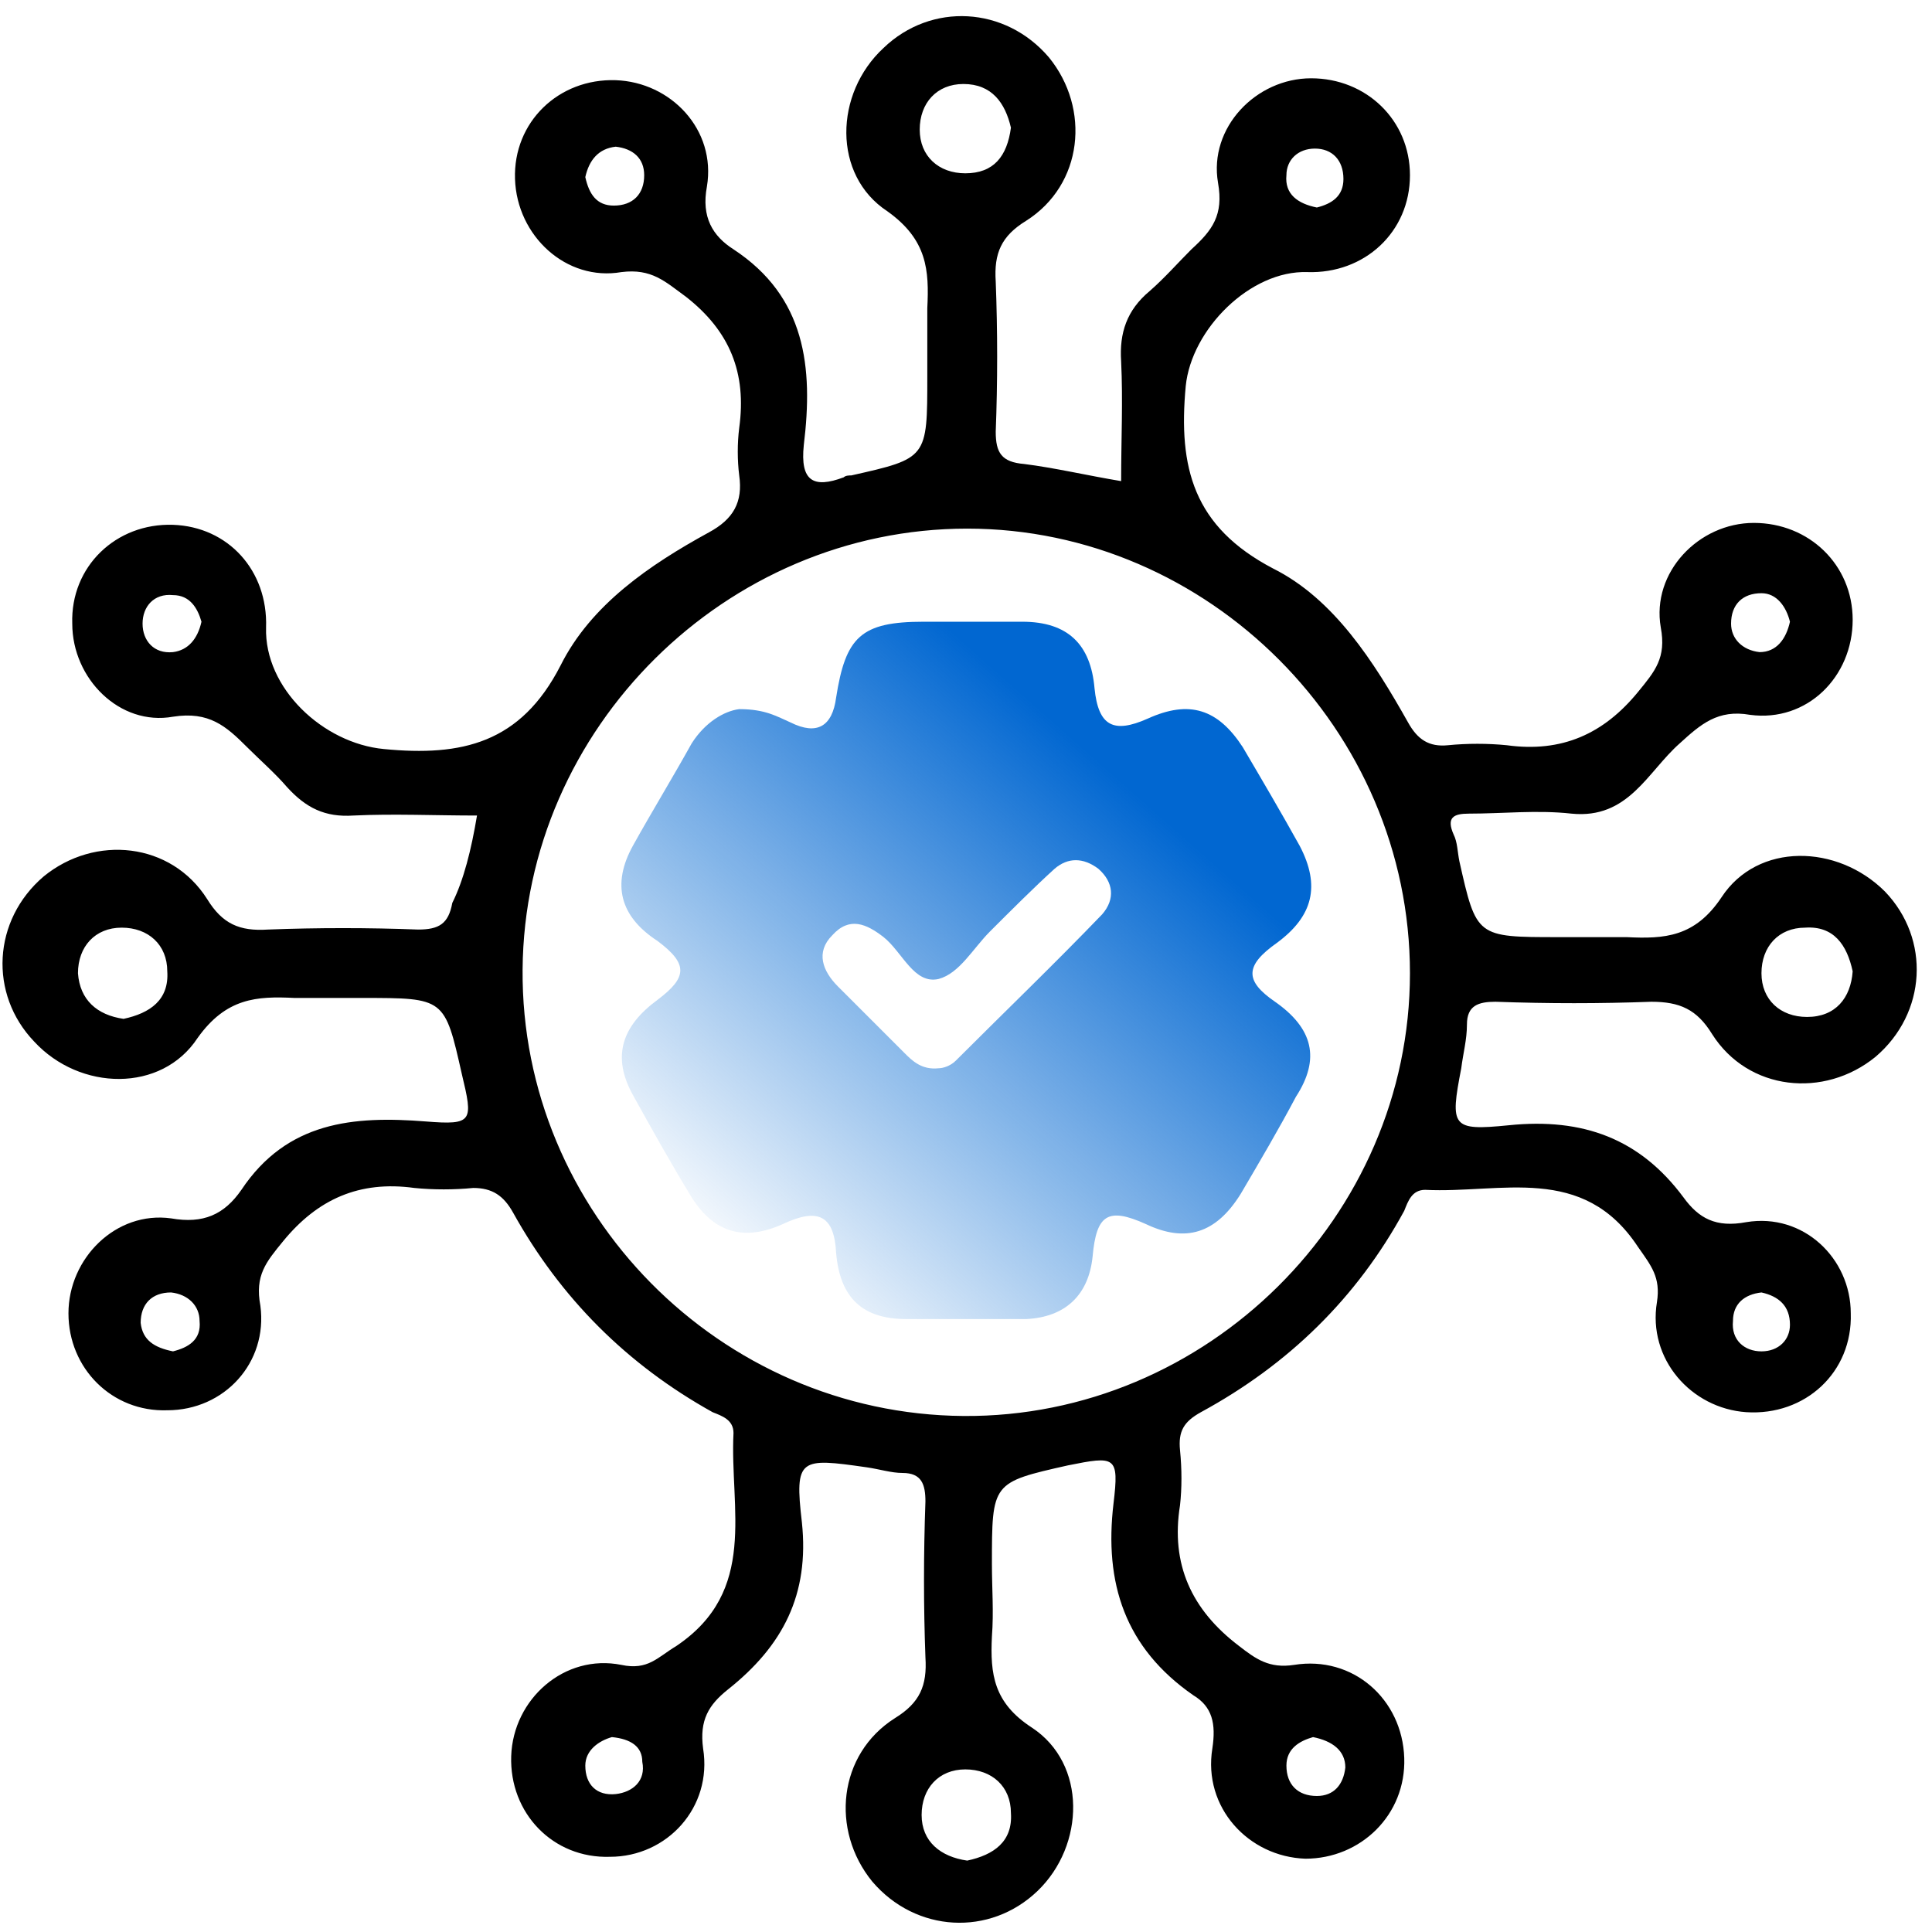 <svg width="67" height="67" viewBox="0 0 67 67" fill="none" xmlns="http://www.w3.org/2000/svg">
<path d="M16.542 28.282C15.092 28.282 13.642 28.216 12.258 28.282C11.27 28.348 10.611 28.018 9.952 27.294C9.557 26.832 9.03 26.371 8.568 25.91C7.844 25.185 7.251 24.658 5.999 24.855C4.154 25.185 2.506 23.538 2.506 21.627C2.44 19.65 4.022 18.134 5.999 18.2C7.91 18.266 9.293 19.782 9.227 21.758C9.162 23.867 11.204 25.778 13.313 25.976C16.015 26.239 18.057 25.778 19.441 23.076C20.495 20.968 22.538 19.584 24.581 18.464C25.437 18.003 25.767 17.409 25.635 16.487C25.569 15.96 25.569 15.367 25.635 14.84C25.899 12.929 25.306 11.479 23.79 10.293C23.065 9.766 22.604 9.304 21.55 9.436C19.639 9.766 17.925 8.184 17.86 6.207C17.794 4.231 19.375 2.715 21.352 2.781C23.263 2.847 24.844 4.494 24.515 6.471C24.317 7.525 24.712 8.184 25.437 8.646C27.941 10.293 28.205 12.731 27.875 15.433C27.744 16.685 28.205 16.948 29.259 16.553C29.325 16.487 29.457 16.487 29.523 16.487C32.158 15.894 32.158 15.894 32.158 13.06C32.158 12.27 32.158 11.479 32.158 10.688C32.224 9.37 32.158 8.316 30.775 7.328C28.864 6.076 28.93 3.242 30.643 1.661C32.29 0.079 34.86 0.211 36.376 1.99C37.825 3.769 37.562 6.405 35.585 7.657C34.728 8.184 34.465 8.777 34.531 9.766C34.597 11.479 34.597 13.258 34.531 14.971C34.531 15.696 34.728 16.026 35.519 16.091C36.573 16.223 37.694 16.487 38.88 16.685C38.88 15.235 38.946 13.917 38.88 12.533C38.814 11.545 39.077 10.754 39.868 10.095C40.395 9.634 40.856 9.107 41.318 8.646C42.043 7.987 42.438 7.459 42.24 6.339C41.911 4.428 43.558 2.715 45.469 2.715C47.38 2.715 48.896 4.165 48.896 6.076C48.896 8.052 47.314 9.502 45.337 9.436C43.361 9.37 41.318 11.413 41.12 13.39C40.857 16.223 41.384 18.266 44.151 19.716C46.26 20.77 47.644 22.945 48.83 25.053C49.159 25.646 49.555 25.91 50.214 25.844C50.872 25.778 51.597 25.778 52.256 25.844C54.167 26.107 55.617 25.448 56.803 23.999C57.396 23.274 57.791 22.813 57.594 21.758C57.264 19.848 58.911 18.134 60.822 18.134C62.733 18.134 64.249 19.584 64.249 21.495C64.249 23.472 62.667 25.053 60.691 24.79C59.571 24.592 58.977 25.119 58.253 25.778C57.132 26.766 56.473 28.414 54.497 28.216C53.31 28.084 52.124 28.216 50.938 28.216C50.411 28.216 50.148 28.348 50.411 28.941C50.543 29.204 50.543 29.534 50.609 29.863C51.202 32.499 51.202 32.499 54.035 32.499C54.826 32.499 55.617 32.499 56.408 32.499C57.725 32.565 58.78 32.499 59.702 31.115C60.954 29.204 63.722 29.27 65.369 30.918C66.951 32.565 66.819 35.135 65.04 36.651C63.261 38.1 60.625 37.837 59.373 35.86C58.846 35.003 58.253 34.74 57.264 34.74C55.485 34.806 53.706 34.806 51.861 34.74C51.268 34.74 50.872 34.871 50.872 35.53C50.872 36.057 50.741 36.519 50.675 37.046C50.279 39.089 50.345 39.22 52.322 39.023C54.892 38.759 56.869 39.484 58.384 41.527C58.911 42.252 59.505 42.581 60.559 42.383C62.536 42.054 64.183 43.635 64.183 45.546C64.249 47.589 62.602 49.105 60.559 48.973C58.648 48.841 57.132 47.128 57.462 45.151C57.594 44.294 57.264 43.899 56.803 43.24C54.892 40.341 52.059 41.395 49.423 41.263C48.962 41.263 48.83 41.658 48.698 41.988C47.051 45.019 44.678 47.325 41.647 48.973C41.054 49.302 40.857 49.632 40.922 50.291C40.988 50.95 40.988 51.608 40.922 52.202C40.593 54.244 41.318 55.826 42.965 57.078C43.558 57.539 44.02 57.868 44.876 57.737C46.919 57.407 48.632 58.923 48.698 60.965C48.764 62.942 47.182 64.458 45.272 64.458C43.295 64.392 41.713 62.679 42.043 60.636C42.174 59.779 42.043 59.186 41.384 58.791C39.011 57.144 38.287 54.903 38.616 52.136C38.814 50.488 38.682 50.488 37.035 50.818C34.399 51.411 34.399 51.411 34.399 54.244C34.399 55.101 34.465 55.892 34.399 56.748C34.333 58.066 34.465 59.054 35.783 59.911C37.694 61.163 37.628 63.996 35.98 65.578C34.333 67.159 31.763 67.028 30.248 65.249C28.798 63.469 29.061 60.834 31.038 59.582C31.895 59.054 32.158 58.461 32.093 57.473C32.027 55.694 32.027 53.915 32.093 52.07C32.093 51.477 31.961 51.081 31.302 51.081C30.907 51.081 30.511 50.95 30.05 50.884C27.744 50.554 27.546 50.554 27.809 52.794C28.073 55.298 27.151 57.078 25.24 58.593C24.581 59.12 24.251 59.648 24.383 60.636C24.712 62.679 23.131 64.392 21.154 64.392C19.177 64.458 17.662 62.876 17.728 60.9C17.794 58.923 19.573 57.341 21.55 57.737C22.472 57.934 22.802 57.473 23.46 57.078C26.294 55.167 25.306 52.333 25.437 49.697C25.437 49.236 25.042 49.105 24.712 48.973C21.747 47.325 19.441 45.019 17.794 42.054C17.464 41.461 17.069 41.197 16.41 41.197C15.751 41.263 15.026 41.263 14.367 41.197C12.456 40.934 11.007 41.593 9.82 43.042C9.227 43.767 8.832 44.228 9.03 45.283C9.293 47.259 7.778 48.907 5.801 48.907C3.89 48.973 2.374 47.457 2.374 45.546C2.374 43.635 4.022 41.988 5.933 42.252C7.053 42.449 7.778 42.12 8.371 41.263C9.952 38.891 12.258 38.693 14.762 38.891C16.41 39.023 16.41 38.891 16.015 37.243C15.421 34.608 15.421 34.608 12.588 34.608C11.797 34.608 11.007 34.608 10.216 34.608C8.898 34.542 7.844 34.608 6.855 35.992C5.603 37.903 2.77 37.837 1.188 36.123C-0.393 34.476 -0.261 31.906 1.518 30.391C3.297 28.941 5.933 29.204 7.185 31.181C7.712 32.038 8.305 32.301 9.293 32.236C11.007 32.17 12.786 32.17 14.499 32.236C15.224 32.236 15.553 32.038 15.685 31.313C16.08 30.522 16.344 29.468 16.542 28.282ZM33.542 18.332C25.174 18.332 18.189 25.251 18.123 33.619C18.057 42.054 24.976 49.039 33.41 49.105C41.845 49.17 48.896 42.186 48.896 33.751C48.896 25.317 41.911 18.332 33.542 18.332ZM35.058 4.428C34.86 3.572 34.399 2.913 33.41 2.913C32.488 2.913 31.895 3.572 31.895 4.494C31.895 5.417 32.554 6.01 33.476 6.01C34.465 6.01 34.926 5.417 35.058 4.428ZM4.285 35.333C5.208 35.135 5.867 34.674 5.801 33.685C5.801 32.763 5.142 32.17 4.219 32.17C3.297 32.17 2.704 32.829 2.704 33.751C2.77 34.674 3.363 35.201 4.285 35.333ZM64.249 33.685C64.051 32.763 63.59 32.104 62.602 32.17C61.679 32.17 61.086 32.829 61.086 33.751C61.086 34.674 61.745 35.267 62.667 35.267C63.656 35.267 64.183 34.608 64.249 33.685ZM33.542 64.524C34.465 64.326 35.124 63.865 35.058 62.876C35.058 61.954 34.399 61.361 33.476 61.361C32.554 61.361 31.961 62.02 31.961 62.942C31.961 63.865 32.62 64.392 33.542 64.524ZM20.298 6.142C20.429 6.735 20.693 7.13 21.286 7.13C21.945 7.13 22.34 6.735 22.34 6.076C22.34 5.483 21.945 5.153 21.352 5.087C20.759 5.153 20.429 5.548 20.298 6.142ZM45.667 7.196C46.194 7.064 46.589 6.8 46.589 6.207C46.589 5.548 46.194 5.153 45.601 5.153C45.008 5.153 44.612 5.548 44.612 6.076C44.547 6.735 45.008 7.064 45.667 7.196ZM6.987 21.561C6.855 21.099 6.592 20.638 5.999 20.638C5.34 20.572 4.944 21.034 4.944 21.627C4.944 22.22 5.34 22.681 5.999 22.615C6.526 22.549 6.855 22.154 6.987 21.561ZM62.074 21.561C61.943 21.034 61.613 20.572 61.086 20.572C60.427 20.572 60.032 20.968 60.032 21.627C60.032 22.154 60.427 22.549 61.02 22.615C61.613 22.615 61.943 22.154 62.074 21.561ZM5.999 46.864C6.526 46.732 6.987 46.469 6.921 45.81C6.921 45.283 6.526 44.887 5.933 44.821C5.274 44.821 4.878 45.217 4.878 45.876C4.944 46.469 5.34 46.732 5.999 46.864ZM61.086 44.821C60.493 44.887 60.098 45.217 60.098 45.81C60.032 46.469 60.493 46.864 61.086 46.864C61.679 46.864 62.074 46.469 62.074 45.942C62.074 45.283 61.679 44.953 61.086 44.821ZM21.22 60.241C20.759 60.372 20.298 60.702 20.298 61.229C20.298 61.888 20.693 62.283 21.352 62.217C21.945 62.151 22.406 61.756 22.274 61.097C22.274 60.57 21.879 60.306 21.22 60.241ZM45.535 60.241C45.074 60.372 44.612 60.636 44.612 61.229C44.612 61.888 45.008 62.283 45.667 62.283C46.26 62.283 46.589 61.888 46.655 61.295C46.655 60.702 46.194 60.372 45.535 60.241Z" fill="black"/>
<path d="M44.217 34.74C43.163 34.015 43.163 33.488 44.283 32.697C45.535 31.774 45.798 30.72 45.074 29.336C44.415 28.15 43.756 27.03 43.097 25.91C42.24 24.592 41.252 24.262 39.802 24.921C38.616 25.448 38.089 25.185 37.957 23.867C37.825 22.352 37.035 21.561 35.453 21.561C34.333 21.561 33.147 21.561 32.027 21.561C29.852 21.561 29.325 22.088 28.995 24.197C28.864 25.185 28.337 25.514 27.414 25.053C26.953 24.855 26.557 24.592 25.635 24.592C25.108 24.658 24.449 25.053 23.988 25.778C23.329 26.964 22.604 28.15 21.945 29.336C21.22 30.654 21.483 31.774 22.801 32.631C23.856 33.422 23.856 33.883 22.801 34.674C21.549 35.596 21.22 36.651 21.945 37.968C22.604 39.154 23.263 40.341 23.988 41.527C24.778 42.779 25.832 43.042 27.15 42.449C28.402 41.856 28.93 42.186 28.995 43.438C29.127 45.019 29.918 45.744 31.433 45.744C32.817 45.744 34.201 45.744 35.585 45.744C36.969 45.678 37.759 44.887 37.891 43.569C38.023 42.12 38.418 41.856 39.736 42.449C41.12 43.108 42.174 42.779 43.031 41.395C43.69 40.275 44.349 39.154 44.942 38.034C45.798 36.716 45.535 35.662 44.217 34.74ZM38.221 31.709C36.573 33.422 34.86 35.069 33.147 36.782C32.949 36.98 32.685 37.046 32.554 37.046C31.961 37.112 31.631 36.782 31.368 36.519C30.577 35.728 29.786 34.937 29.061 34.212C28.534 33.685 28.271 33.026 28.864 32.433C29.457 31.774 30.05 32.038 30.643 32.499C31.302 33.026 31.697 34.147 32.554 33.949C33.279 33.751 33.74 32.895 34.333 32.301C35.058 31.577 35.848 30.786 36.573 30.127C37.035 29.732 37.562 29.732 38.089 30.127C38.616 30.588 38.682 31.181 38.221 31.709Z" fill="url(#paint0_linear_60_339)"/>
<defs>
<linearGradient id="paint0_linear_60_339" x1="45.472" y1="24.324" x2="26.59" y2="45.672" gradientUnits="userSpaceOnUse">
<stop offset="0.226" stop-color="#0167D1"/>
<stop offset="1" stop-color="#0167D1" stop-opacity="0"/>
</linearGradient>
</defs>
</svg>
